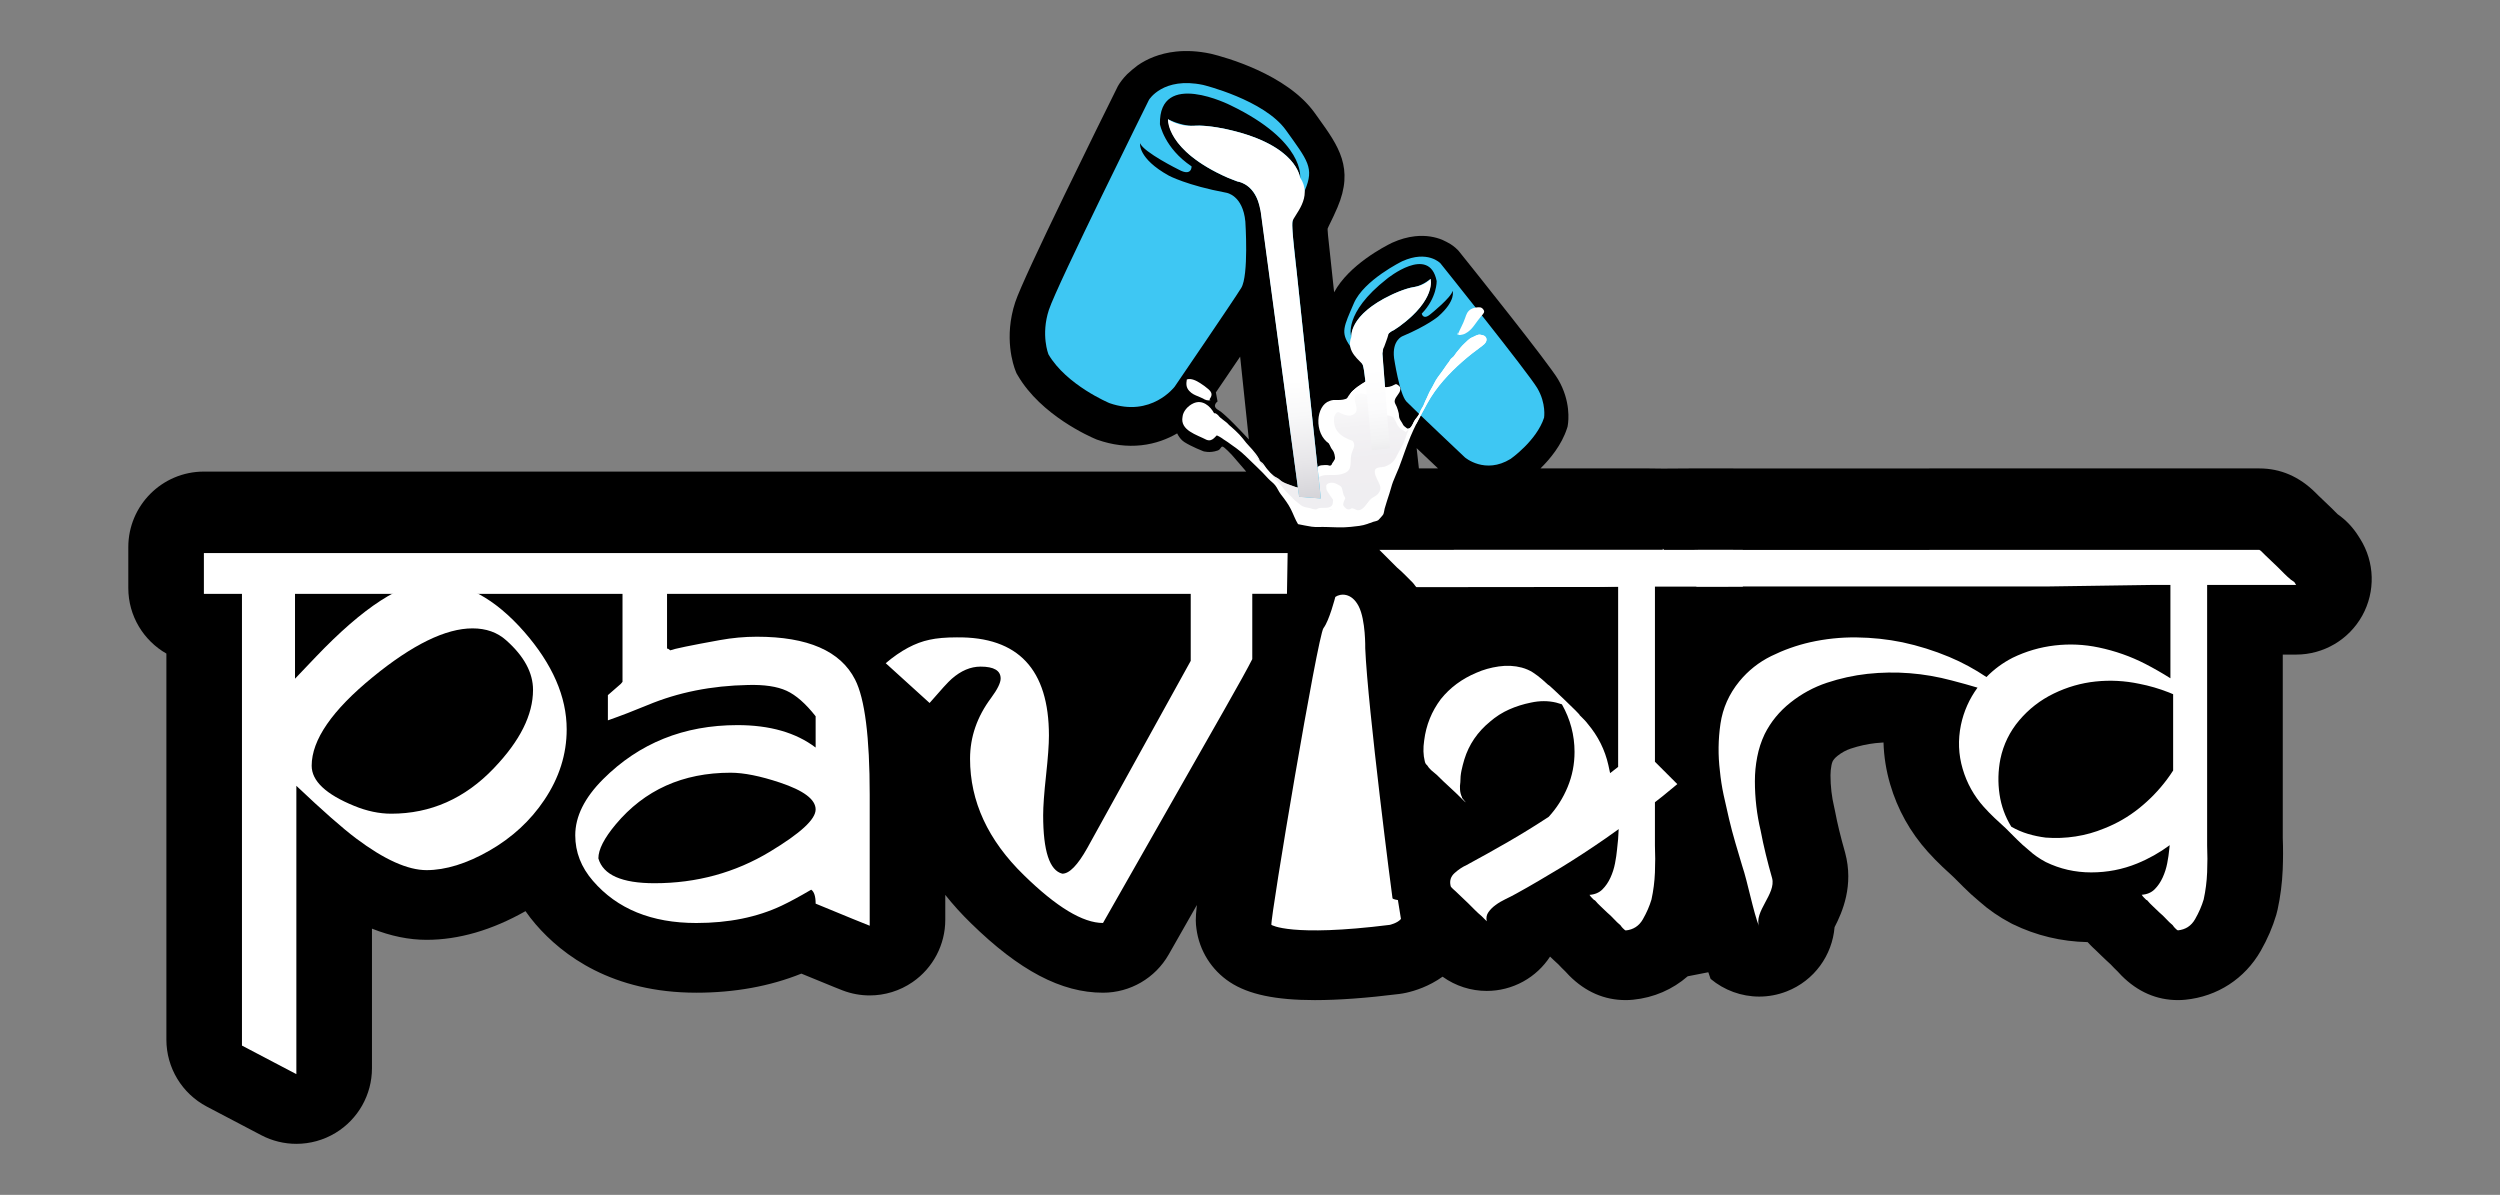 <?xml version="1.0" encoding="UTF-8"?>
<svg xmlns="http://www.w3.org/2000/svg" xmlns:xlink="http://www.w3.org/1999/xlink" viewBox="0 0 2000 955.91">
  <rect x="0" y="0" width="2000" height="955.91" fill="#808080" stroke="none"/>
  <defs>
    <style>
      .cls-1 {
        fill: url(#linear-gradient);
        mix-blend-mode: multiply;
        opacity: .5;
      }

      .cls-1, .cls-2, .cls-3, .cls-4, .cls-5, .cls-6, .cls-7 {
        stroke-width: 0px;
      }

      .cls-8 {
        isolation: isolate;
      }

      .cls-3 {
        fill: #3ec7f3;
      }

      .cls-4 {
        fill: #fff;
      }

      .cls-5 {
        fill: url(#linear-gradient-2);
      }

      .cls-6 {
        fill: url(#linear-gradient-3);
      }

      .cls-7 {
        fill: #231f20;
      }
    </style>
    <linearGradient id="linear-gradient" x1="1388.6" y1="687.24" x2="1388.6" y2="589.02" gradientTransform="translate(-378.22 -124.24) rotate(-6.17)" gradientUnits="userSpaceOnUse">
      <stop offset="0" stop-color="#e0dde3"></stop>
      <stop offset=".44" stop-color="#e2dfe5"></stop>
      <stop offset=".69" stop-color="#e9e7eb"></stop>
      <stop offset=".91" stop-color="#f6f6f7"></stop>
      <stop offset="1" stop-color="#fff"></stop>
    </linearGradient>
    <linearGradient id="linear-gradient-2" x1="1441.72" y1="574.51" x2="1441.72" y2="674.45" gradientTransform="translate(-378.22 -124.24) rotate(-6.17)" gradientUnits="userSpaceOnUse">
      <stop offset="0" stop-color="#fff"></stop>
      <stop offset=".33" stop-color="#fbfbfc"></stop>
      <stop offset=".59" stop-color="#f2f2f3"></stop>
      <stop offset=".82" stop-color="#e2e1e4"></stop>
      <stop offset="1" stop-color="#d0cfd4"></stop>
    </linearGradient>
    <linearGradient id="linear-gradient-3" x1="1332.69" y1="578.17" x2="1332.69" y2="680.94" gradientTransform="translate(-378.22 -124.24) rotate(-6.17)" gradientUnits="userSpaceOnUse">
      <stop offset="0" stop-color="#fff"></stop>
      <stop offset=".27" stop-color="#f8f8f9"></stop>
      <stop offset=".64" stop-color="#e7e6e9"></stop>
      <stop offset="1" stop-color="#d0cfd4"></stop>
    </linearGradient>
  </defs>
  <g class="cls-8">
    <g id="Layer_1" data-name="Layer 1">
      <path class="cls-7" d="m1172.72,637.21c.39.31.74.47,1.05.47-.38-.13-.72-.29-1.05-.47Z"></path>
      <path class="cls-2" d="m1888.1,431.05l-1.45-2.31c-4.31-6.86-9.95-12.78-16.58-17.41l-5.21-5.2c-2.17-2.16-4.46-4.35-6.9-6.59-1.16-1.06-2.17-2.02-3-2.86-.23-.23-2.43-2.43-2.52-2.52-12.96-12.89-28.08-19.42-44.93-19.42h-264c-.83,0-1.66.02-2.48.05h-152.08c-.82-.03-1.64-.05-2.46-.05h-22.05c-1.45,0-6.66.05-10.05,0v-.02s-23.86.15-23.86.15c-3.71,0-11.11-.13-11.11-.13h-87.06c7.77-7.62,16.93-18.75,21.23-32l.45-1.38.23-1.43c.5-3.03,2.47-19.04-7.83-36.49-7.58-12.85-67.23-87.39-79.11-102.2l-.49-.61-.53-.57c-.75-.79-2.68-2.69-5.79-4.71l-3.26-1.83-3.43-1.67c-5.52-2.26-12.81-3.82-21.82-2.85-5.91.64-12,2.36-18.09,5.1l-.53.25c-5.86,2.86-34.28,17.59-46.09,39.48-2.58-24.15-4.43-41.34-4.86-45.37-.44-4.12-.32-5.54-.34-5.54.23-.73,1.36-3.03,2.27-4.88,1.51-3.07,3.38-6.89,5.56-12,13.51-31.6.85-49.22-15.17-71.53l-2.97-4.14c-22.38-31.31-72.75-44.87-82.62-47.27l-.84-.19c-9.62-2.03-18.91-2.59-27.61-1.65-13.26,1.43-23.24,5.97-30.47,10.95l-4.4,3.48-4.11,3.65c-3.83,3.88-6.01,7.21-6.84,8.59l-.59.98-.51,1.03c-12.42,25.02-74.74,150.91-81.6,171.77-9.32,28.32-1.46,50.71.21,54.91l.79,1.98,1.08,1.84c18.66,31.92,57.92,49.01,62.34,50.86l.76.32.78.27c11.69,4.1,23.4,5.55,34.8,4.32,11.56-1.25,21.17-5.08,28.75-9.5,1.26,2.52,3.11,5.24,5.68,6.89,5.82,3.73,15.27,7.39,15.27,7.39,0,0,5.09,1.69,11.48-.58,2.4-.85,2.42-3,3.74-3.15,1.32-.14,7.68,6.76,7.68,6.76l9.97,11.54,1.41,1.71H163.11c-33.39,0-60.47,27.07-60.47,60.47v32.64c0,22.47,12.27,42.07,30.47,52.49v308.88c0,22.47,12.46,43.09,32.36,53.54l43.52,22.85c8.82,4.63,18.47,6.93,28.11,6.93,10.85,0,21.69-2.92,31.28-8.72,18.12-10.95,29.19-30.58,29.19-51.75v-111.69c15.08,5.99,29.58,8.95,43.72,8.95,25.63,0,52.24-7.73,79.12-22.94,2.51,3.61,5.22,7.14,8.16,10.54,21.53,24.95,61.29,54.7,128.47,54.7,30.69,0,58.92-5.14,84.06-15.27,27.52,11.34,31.49,12.86,33.1,13.47,6.98,2.67,14.29,3.98,21.56,3.98,12.08,0,24.07-3.62,34.3-10.67,16.39-11.28,26.17-29.91,26.17-49.8v-19.96c6.14,7.76,12.98,15.3,20.5,22.63,38.75,37.95,72.33,55.62,105.68,55.62,21.74,0,41.8-11.67,52.56-30.57l22.53-39.59c-1.29,11.64-.88,14.86-.35,18.93,2.26,17.48,12.04,33.11,26.77,42.79,14.91,9.8,36.52,14.36,68,14.36h0c18.79,0,41.48-1.65,67.43-4.9,1.87-.23,3.72-.56,5.56-.96,6.99-1.55,18.26-5.08,29.16-12.88,10.41,7.5,22.81,11.39,35.33,11.39,9.94,0,19.97-2.45,29.12-7.48,8.93-4.91,16.23-11.84,21.53-19.98,1.08,1,2.09,1.95,3,2.86,1.18,1.18,2.4,2.3,3.67,3.38,1.79,1.94,3.64,3.82,5.54,5.62,1.02,1.16,2.07,2.28,3.14,3.35,12.96,13,28.13,19.59,45.1,19.59,2,0,4-.1,5.99-.3,16.58-1.65,31.65-8.23,43.67-18.74l16.5-3.23,1.83,5.3c10.84,9.08,24.64,14.17,38.91,14.17,7.29,0,14.7-1.33,21.9-4.13,22.26-8.66,36.5-29.06,38.36-51.38,6.29-12.13,15.49-33.37,8.46-59.58-.09-.33-.18-.65-.27-.98-1.63-5.7-3.12-11.33-4.46-16.81-1.27-5.19-2.43-10.56-3.45-15.94-.18-.93-.38-1.86-.6-2.78-.97-4.07-1.71-8.24-2.2-12.47-.49-4.21-.74-8.57-.74-12.97,0-2.65.25-5.25.78-8.02.21-1.13.52-2.17.95-3.16.65-1.17,1.71-2.65,3.85-4.34,3.34-2.65,6.85-4.57,10.68-5.84,6.5-2.16,13.22-3.64,19.77-4.37,2.12-.23,4.25-.4,6.38-.52.32,11.25,2.1,22.41,5.32,33.41,5.91,20.17,16.01,38.3,30.07,53.97,3.85,4.28,7.85,8.39,11.85,12.16,2.89,2.74,5.86,5.49,8.86,8.2,2.7,2.7,5.33,5.34,7.83,7.83,3.93,3.94,8.18,7.82,12.66,11.54,7.44,6.65,15.86,12.47,25.06,17.34.6.32,1.2.62,1.81.92,18.72,9.11,38.83,13.93,59.82,14.34.8.88,1.61,1.74,2.45,2.57l1.5,1.5c.94.94,1.9,1.85,2.89,2.72,1.56,1.6,3.15,3.14,4.75,4.6,1.16,1.07,2.24,2.09,3.21,3.06,1.18,1.18,2.4,2.3,3.67,3.38,1.79,1.94,3.64,3.82,5.54,5.62,1.02,1.16,2.07,2.28,3.14,3.35,12.96,13,28.13,19.59,45.1,19.59,2,0,4-.1,5.99-.3,25.56-2.55,47.54-16.81,60.29-39.14,5.36-9.39,9.53-19.06,12.38-28.73.42-1.41.78-2.83,1.09-4.27,2.26-10.39,3.63-21.12,4.08-31.92.35-8.52.37-17.02.05-25.29v-146.76h10.7c22.01,0,42.27-11.96,52.92-31.21,10.64-19.26,9.99-42.78-1.72-61.42Zm-913.31-102.95c-5.93-3.24-.75-6.95-.75-6.95l-1.34-7.23h0c5.47-8.04,12.52-18.41,19.42-28.6l6.96,66.22c-4.97-5.38-19.42-20.78-24.29-23.45Zm160.32,46.64l-1.8-16.22c6.09,5.79,12.3,11.67,17.11,16.22h-15.31Z"></path>
      <g>
        <path class="cls-3" d="m1162.07,232.7s3.08,7.65-11.51,20.49c0,0-8.43,7.26-28.6,15.78,0,0-8.46,3.17-6.71,17.51,0,0,4.36,29.01,9.9,34.76,5.54,5.75,46.8,44.7,46.8,44.7,0,0,16.03,13.83,36.57,1.17,0,0,20.75-14.53,26.74-32.99,0,0,1.86-11.26-5.41-23.58-7.27-12.32-77.55-99.94-77.55-99.94,0,0-10.17-10.78-30.48-1.62,0,0-30.73,14.99-38.75,33.67-8.02,18.68-10.79,23.28-3.07,34.12,7.72,10.84,10.38,10.76,11.69,22.9,1.31,12.14,6.73,60.39,6.73,60.39l13.39-1.45-5.99-76.03s-1.13-14.21,9.07-18.38c0,0,31.94-19.01,29.55-41.07,0,0-6.94,5.87-14.03,6.63-7.08.77-48.81,16.33-49.35,39.73,0,0-6.93-18.7,28.56-46.49,0,0,33.87-27.62,39.72,1.85,0,0,.41,13.27-11.93,26.06,0,0,1.02,5.62,7.19.25,0,0,16.59-13.26,17.46-18.47Z"></path>
        <g>
          <path class="cls-4" d="m1185.92,276.54c-11.26,8.19-21.74,17.05-30.93,27.54-5.16,5.87-9.6,12.05-13.34,18.9-2.85,5.21-5.7,10.42-8.37,15.72-1.69,3.36-3.3,6.8-4.77,10.28-3.47,8.27-6.17,16.85-9.39,25.24-1.49,3.78-3.29,7.45-4.72,11.26-1.16,3.03-1.82,6.2-2.86,9.28-1.32,4-2.64,8.03-3.8,12.08-.21.77-.62,3.63-1.05,4.54-.4.93-4.09,4.75-4.09,4.75-1.39.86-2.61.85-4.19,1.37-.57.18-1.09.62-1.94.77-1.01.23-1.58.53-2.52.87-4.26,1.56-8.74,1.86-13.26,2.35-6.63.72-13.45.32-20.12.1-3.76-.16-7.48.3-11.25-.24-3.68-.55-7.18-1.3-10.88-2.03-2.26-3.62-3.78-8.05-5.74-11.94-2.15-4.28-5.2-8.29-8.13-12.07-1.72-2.22-2.67-4.91-4.45-7.12-1.58-2.03-3.81-3.39-5.53-5.31-5.68-6.39-11.98-11.92-18.03-17.95-4.59-4.55-9.54-7.79-14.75-11.5-.99-.7-2.03-1.37-3.11-2.03-8.48-6.64-22.43-6.77-27.45-15.25-3.77-4.51,6.79-13.03,11.19-10.23,5.47,5.15,14.91,9.05,20.37,14.83.82.64,1.63,1.3,2.42,1.98,2.36,2.03,4.58,4.22,6.71,6.57,4.05,4.52,7.37,9.71,11.61,14.04,3.28,3.39,5.58,7.41,8.83,10.81.5.54,1.04,1.08,1.57,1.64-.03.03-.02.06.04.06,1.61,1.76,3.29,3.53,5.11,4.94,1.13.86,2.48,1.28,3.62,2.13.96.67,1.74,1.56,2.73,2.17,1.94,1.22,4.3,2.12,6.42,2.84,1.54.55,3.08,1.14,4.59,1.64,4.28.86,9.4,2.76,11.48-.74,3.53-5.3,3.46-13.49,9.13-14.1,4.86-.53,12.5,1.93,14.14-4.88.14-.83.17-1.67.11-2.52-.17-2.55-1.07-5.16-1.9-7.66-.37-1.11-.72-2.21-.99-3.26-1.37-10.63-13.57-24.89-3.56-30.89.75-.63,2.37.02,4.29.9,2.55,1.64,5.96,2.91,8.31,1.84,4.42-4.58-.5-12.24,5.63-16.18,13.16-7.16,31.95-.17,32.57,15.76.14.87.25,1.75.37,2.63.36,2.63.76,5.24,1.97,7.51,1.19,2.25,3.91,5.1,6.79,5.38.87.05,1.77-.07,2.64-.55.03,0,.06-.04.08-.04,2.32-1.29,3.13-5.12,4.64-7.09.88-1.16,1.9-2.19,2.65-3.46.81-1.3,1.23-2.66,1.8-3.97.31-.69.69-1.35,1.15-2.02.44-.61.81-1.31,1.12-2.02.5-1.15.93-2.36,1.46-3.51.68-1.44,1.47-2.92,2.05-4.41,1.38-3.45,3.39-6.25,4.99-9.57,1.64-3.5,4.13-6.56,6.44-9.69,1.84-2.46,3.29-4.99,5.29-7.4.6-.75,1-1.77,1.58-2.43.58-.69,1.23-.99,1.9-1.66,1.1-1.07,1.77-2.54,2.78-3.71,2.01-2.32,3.76-4.77,6.03-6.83,2.36-2.1,3.77-4.09,6.8-5.25,1.71-.66,3.73-2.27,5.96-1.98.72.07,2.43.54,3.09.8.59.26,1.42,1.09,1.67,1.69,1.14,2.61-1.07,4.93-2.97,6.29Z"></path>
          <path class="cls-4" d="m1185.92,276.54c-11.26,8.19-21.74,17.05-30.93,27.54-5.16,5.87-9.6,12.05-13.34,18.9-2.85,5.21-5.7,10.42-8.37,15.72-.36.28-.74.53-1.13.78-2.02,1.41-3.98,3.25-4.3,5.87-.15,1.32-.25,2.61-.86,3.83-.44.88-1.21,1.17-1.58,2.13-.39,1.02-.98,1.68-1.34,2.67-.82,2.32-1.11,4.87-2.3,7.02-.94,1.73-1.56,3.67-2.88,5.21-1.08,1.25-1.92,2.52-2.69,4-.39.78-.84,1.04-1.39,1.66-.56.6-.64.63-1.38.92-.34.16-.47.35-.9.45-.38.1-.77.05-1.12.12-.79.12-1.78.52-2.42.97-2.27,1.52-3.14,4.23-1.84,6.61.56,1.04,1.85,1.76,2.71,2.59.8.77,1.61,1.7,1.85,2.8.14.79-.13,1.56-.13,2.36,0,.56.15,1.11.13,1.71-.05.96-.4,1.8-.97,2.54-.54.74-1.32,1.24-1.89,2.04-.74,1.12-1.52,2.18-2.29,3.31-.77,1.12-1.7,3.51-3.57,2.94-1.17-.35-1.59-1.52-2.99-1.52-1.16-.02-3.08.87-3.75,1.89-.66.99-.86,2.23-1.8,3.13-1.51,1.41-3.56,2.23-5.2,3.56-1.23,1.02-1.57,2.25-3.22,2.87-1.68.66-3.5,1.42-5.12.46-.51-.3-.95-.82-1.38-1.22-.62-.56-1.1-.8-1.95-.98-1.39-.24-2.72-.42-3.7-1.26-.88-.77-1.99-2.19-3.38-1.89-.43.11-.91.4-1.34.5-.52.15-.97.34-1.45.63-1.56.94-2.94,1.95-4.45,3.03,1.44-1.2-.26-1.84-1.17-1.8-1.15.06-2.29.54-3.43.73-1.87.32-3.7.64-5.53,1.04-1.1.24-6.17,1.68-3.97-1.06.85-1.06,1.97-1.81,3.18-2.44,1.2-.63,2.49-1.14,3.68-1.72,3.58-6.99.28-14.83,5.33-21.12,3.7-3.68,9.72-1.05,13.48,2.07.73.54,1.43,1.13,2.12,1.72.68.59,1.35,1.2,2,1.78,2.1,1.85,4.5,4.27,7.48,4.42,3.19.13,5.38-3.02,7.12-5.28,1.25-1.62,1.98-3.69,2.17-5.73.28-2.61-.48-5.26-.38-7.92.06-1.64.3-4.34,1.75-5.48,1.26-.97,3.51-.79,5.01-.93,1.82-.17,3.49-.44,5.14-1.33,3.17-1.71,7.46-4.87,8.55-8.5.11-.4.27-.83.28-1.25.02-.39-.2-.72-.12-1.12.09-.25.33-.54.51-.77.28-.39.38-.61.6-1.04.42-.76,1.08-1.25,1.54-1.98.76-1.21,1.3-2.52,2.13-3.67,1.34-1.9,2.77-3.8,4.04-5.75.87.05,1.77-.07,2.64-.55.03,0,.06-.04.08-.04,2.32-1.29,3.13-5.12,4.64-7.09.88-1.16,1.9-2.19,2.65-3.46.81-1.3,1.23-2.66,1.8-3.97.31-.69.69-1.35,1.15-2.02.44-.61.81-1.31,1.12-2.02.5-1.15.93-2.36,1.46-3.51.68-1.44,1.47-2.92,2.05-4.41,1.38-3.45,3.39-6.25,4.99-9.57,1.64-3.5,4.13-6.56,6.44-9.69,1.84-2.46,3.29-4.99,5.29-7.4.6-.75,1-1.77,1.58-2.43.58-.69,1.23-.99,1.9-1.66,1.1-1.07,1.77-2.54,2.78-3.71,2.01-2.32,3.76-4.77,6.03-6.83,2.36-2.1,3.77-4.09,6.8-5.25,1.71-.66,3.73-2.27,5.96-1.98.72.07,2.43.54,3.09.8.59.26,1.42,1.09,1.67,1.69,1.14,2.61-1.07,4.93-2.97,6.29Z"></path>
          <path class="cls-1" d="m1127.42,342.81c-1.66,3.33-2.73,6.65-3.95,10.14-1.23,3.43-3.42,6.52-5.04,9.72-1.44,2.92-2.3,5.12-4.78,7.41-.73.67-1.92,1.45-2.8,1.88-.71.34-2.03,1.02-2.66,1.24-3.3,1.1-8.88-.29-8.3,4.82.42,3.93,3.03,6.86,4.19,10.77,1.17,3.94-1.94,7.31-5.11,8.81-4.29,2.07-5.63,7.5-9.94,9.92-2.83,1.58-6.57,2.16-9.59.8-3.5-1.58-5.37-4.08-6.75-7.5-.52-1.25-.77-2.57-.84-3.89,1.88-4.31-1.08-8.91-5.3-10.09-2.52-.55-6.31,2.32-5.15,5.47,1.97,3.07,3.94,6.13,6.39,9.13.92,1.39,1.61,2.53.75,4.17-.99,1.86-3.1,1.55-4.84,2.19-4.45,1.64-9.63.98-14.19,2.48-2.43.83-3.65.04-5.56-1.45-1.91-1.46-4.19-3.08-5.78-4.81-1.78-1.92-3.24-4.13-5.13-6.01-2.12-2.06-4.15-4.63-6.06-6.92-1.26-1.5-2.43-2.97-3.99-4.2-.46-.4-.97-.76-1.43-1.18-.72-.63-.91-1.27-1.48-1.92-1.25-1.38-2.76-2.2-3.83-3.83-.85-1.27-1.62-2.65-2.28-4.09,1.61,1.76,3.29,3.53,5.11,4.94,1.13.86,2.48,1.28,3.62,2.13.96.67,1.74,1.56,2.73,2.17,1.94,1.22,4.3,2.12,6.42,2.84,1.54.55,3.08,1.14,4.59,1.64,4.28.86,9.4,2.76,11.48-.74,3.53-5.3,3.46-13.49,9.13-14.1,4.86-.53,12.5,1.93,14.14-4.88.14-.83.17-1.67.11-2.52-.17-2.55-1.07-5.16-1.9-7.66-.37-1.11-.72-2.21-.99-3.26-1.37-10.63-13.57-24.89-3.56-30.89.75-.63,2.37.02,4.29.9,2.55,1.64,5.96,2.91,8.31,1.84,4.42-4.58-.5-12.24,5.63-16.18,13.16-7.16,31.95-.17,32.57,15.76.14.87.25,1.75.37,2.63.36,2.63.76,5.24,1.97,7.51,1.57,2.95,5.67,6.84,9.43,4.83Z"></path>
          <path class="cls-4" d="m1124.67,345.59c-.58-.18-1.39-.96-1.99-1.27-.89-.45-1.64-.82-2.4-1.53-.7-.66-1.34-1.43-1.94-2.18-1.03-1.31-1.25-2.81-2.11-4.19-.35-.56-1.09-2.1-1.53-2.54-.86-.85-2.25-.96-3.4-1.39-2.27-.28-4.79-.83-5.86-3.17-3.31-7.84-9.94-16.14-19.58-14.28-.81.09-2.26,1.88-2.08,3.5-.29,4.95,5.36,11.72-3.56,13.95-1.19.09-2.54-.08-4.06-.53-1.52-.45-3.22-1.18-5.1-2.2-1.71-.64-3.07,1.97-3.7,3.68-1.29,10.8,4.99,15.86,14.74,19.28.58.7,1,1.49,1.18,2.39.19.86.14,1.83-.22,2.88-.73,2.17-1.72,4.02-2.14,6.31-.58,3.18-.03,6.57-.91,9.68-.36,1.27-1.02,2.25-1.88,3.01-.85.76-1.9,1.31-3.05,1.71-5.07,1.99-9.83.99-14.97,1.42-7.52.63-11.86,8.18-11.86,8.18,0,0,2.07-15.32,8.55-16.02,1.62-.18,4.86-.53,6.57.11.9.72,3.15-1.16,3.87-3.2.54-1.13,1.19-2.04,1.39-3.4.41-2.83-1.11-5.22-2.72-7.41-.54-.73-1.09-1.44-1.59-2.14-5.92-7.08-5.17-15.36-6.86-23.38-1.25-3.96,2.02-11.69,7.14-9.79,1.41.39,2.72.71,3.93.92,2.73,0,6.87.37,7.5-1.34,3.64-11.87,14-14.63,22.3-21.26,2.98-2.78,3.44-6.11,3.49-9.56.1-1.16.21-2.32.34-3.48.25-2.32.55-4.63.95-6.93.64-3.7,1.07-7.65,2.16-11.26.5-1.66,1.47-5.05,2.99-6.16,2.35-1.7,2.8,2.24,2.39,3.81-.86,3.28-2.15,6.23-3.23,9.41-.22.64-.54,1.13-.8,1.73-.37.87-.26,1.25-.43,2.19-.23,1.23-.87,2.41-1.17,3.63-.29,1.14-.45,2.32-.75,3.46-.15.58-.25,1.16-.39,1.74-.11.46-.34,1.22-.4,1.69-.06.54.17,1.02.08,1.59.1,4.3-3.69,7.17-3.25,11.22,2.32,6.31,10.51,6.24,15.09,3.37-.22.1,1.53-.61,1.17-.59.89-.06,2.97,1.51,3.42,2.36.71,1.34.12,3.28-.55,4.47-.7,1.24-1.84,2.57-2.68,3.96-.84,1.39-1.36,2.86-.81,4.37.4,1.11,1.03,2,1.47,3.09.65,1.62,1.18,3.46,1.58,5.18.28,1.24.09,2.51.5,3.72.5,1.47,1.33,2.54,2.13,3.84.68,1.12.91,2.08,1.99,2.89,1.31.98,2.5,2.44,3.81,1.66l-2.76,2.79Z"></path>
          <path class="cls-4" d="m971.35,330.68c-3.33-6.18-9.62-11.24-16.65-8.02-4.69,2.15-8.3,6.63-8.67,10.77-2.1,10.88,11.39,14.35,19.2,18.42,5.12,1.91,7.03-3.22,10.82-6.09,1.53-.99,3.96-1.25,6-1.1,1.01.34,1.95.88,2.55,1.37,1.06.87,2.19,1.68,3.23,2.59,1.45,1.27,3.29,2,4.72,3.29,1.47,1.32,2.88,2.96,4.26,4.32,1.67,1.64,2.82,3.83,4.41,5.6.88.98,1.88,1.49,2.78,2.5.8.9,1.53,1.61,2.25,2.58.59.8,1.31,1.22,1.91,2.02.92,1.24,1.54,2.4,2.38,3.69,1.28,1.96,2.53,3.85,3.99,5.6,1.17,1.4,2.25,3.02,3.22,4.58,1.26,2.03,2.85,3.65,4.48,5.44,1.72,1.89,3.4,4.65,5.7,5.88.65-.75,3.78,2.91,4.3,3.46.71.75,1.53,1.21,2.18,1.98.82.96,1.14,1.41,2.26,2.08-1.16-.59-1.8-2.34-2.68-3.29-1.39-1.51-2.95-2.85-4.38-4.29-.83-.83-1.84-1.42-2.55-2.37-.78-1.04-1.25-2.18-2.11-3.17-1.61-1.87-3.32-3.7-4.98-5.52-2.45-2.69-4.6-5.49-6.84-8.39-1.17-1.52-1.85-3-3.27-4.38-.56-.55-1.34-.93-1.83-1.54-.38-.48-.47-1.07-.75-1.61-1.47-2.83-3.6-5.25-5.63-7.69-1.48-1.77-3.22-3.3-4.64-5.1-1.82-2.3-3.47-4.49-5.5-6.63-1.97-2.07-4.05-3.99-6.17-5.86-.71-.62-1.43-1.24-2.15-1.86-2.35-2.89-6.67-4.88-8.61-7.67-1.32-1.24-2.46-2.08-3.24-1.59Z"></path>
          <path class="cls-4" d="m1083.5,312.66c8.33-4.81,20.48-6.13,19.98-19.57.1-.91.29-1.82.5-2.72.2-.9.41-1.81.55-2.72.3-1.99-.03-4.09.41-6.08.58-2.61,1.72-5.08,2.58-7.59.68-1.97,1.27-4,1.9-5.99.31-1,1.29-3.87.43-4.81-1.97-2.16-3.69,4.95-4,5.76-1.48,3.86-2.24,8-2.44,12.08-.1,2.1.04,4.19-.51,6.24-.23.86-.53,1.73-.81,2.6-.29.87-.56,1.75-.75,2.6.03,12.71-15.54,12.75-20.97,23.18-1.36,2.61-.11,6.57-1.47,9.18-1.45,1.8-2.98,2.78-5.43,3.24-1.17.41-2.47.75-3.94,1.05-7.21,1.6-9.68,16.62-4.28,26.68.46,1.16.76,2.05,1.52,3.12.55.79,1.23,1.53,1.66,2.4.53,1.07.52,2.35.66,3.59.18,1.51-.34,2.5-.62,3.79-.15,2.36-1.69,3.34-3.22,4.33-.35-3.24,3.61-4.49,2.64-7.77-.1-1.15-.42-2.29-.88-3.5-.46-1.22-1.52-2.29-2.16-3.42-.63-1.11-1.02-2.35-1.61-3.49-12.31-8.14-10.62-30.45.46-34.11.92-.37,1.92-.59,2.97-.73,4.32-.06,11.79.78,13.87-4.6l2.95-2.73Z"></path>
          <path class="cls-4" d="m1034.05,398.79c2.16,1.85,4.32,3.41,6.47,5.22,1.54,1.29,3.88,1.89,5.87,2.18.82.12,1.44.24,2.16.47.53.16,1.06.45,1.58.55.7.12,1.57.26,2.31.32,1.09.09,1.39-.57,2.26-.86,3.08-1.03,8.26.6,10.61-2.03,1.2-1.34.86-2.58,1.12-4.16,1.1-4.74-4.84-6.56-5.28-10.61-1.16-3.15,3.61-4.49,7.03-3.22,2.61,1.36,5.12,1.91,5.58,4.75.46,1.47.64,3.15,1.2,4.69.25.68.96,1.41,1.11,2.11.23,1.01,0,.8-.41,1.69-.8,1.77-1.43,3.54-.97,5.48.39,1.64,1.5,2.21,3.06,2.22.6,0,1.71-.03,2.27-.23.9-.32.91-.85,2.02-.68.9.13,2.19.88,3.07,1.23,1.34.52,3.07.54,4.49-.04,1.12-.45,1.11-1.21,1.8-2,.66-.75,1.14-1.08,1.72-1.94,1.04-1.54,2.38-2.77,3.78-4.05,1.29-1.19,2.88-1.87,4.35-2.87,1.28-.87,1.71-1.68,2.47-3.08.46-.86,1.21-1.97,1.38-2.94.15-.83-.26-1.6-.16-2.41.14-1.08.78-1.29,1.17-.13.43,1.28-.37,3.64-.77,4.86-.71,2.14-.91,4.53-2.57,6.06-.77.71-1.33,1.54-2,2.34-.74.9-1.83,1.53-2.46,2.5-1.41,2.2-.81,5.24-2.07,7.44-1.35,2.35-4.3,4.16-6.86,4.75-3.03.69-5.04-.18-7.73-1.37-.49-.22-1.03-.36-1.5-.64-.96-.58-1.04-1.22-1.66-2.06-.64-.86-1.64-1.38-2.56-1.89-.76-.43-1.61-1-2.5-1.15-1-.18-1.83.06-2.85-.23-1.68-.47-2.89-1.87-4.68-1.89-2.76-.04-4.71,2.99-6.83,4.41-1.51,1.01-3.49,2.33-5.34,2.45-1.34.09-2.75-.55-3.98-1.03-1.97-.77-3.53-2.2-5.6-2.77-1.92-.53-4.58-.25-6.13-1.7-.84-.79-.92-2.19-1.28-3.19-.6-1.64-2.25-3.15-2.7-6.53Z"></path>
          <path class="cls-4" d="m1166.02,268.07c1.86-4.57,4.48-8.93,6.07-13.61,1.03-3.03,1.75-5.27,4.57-7.08,1.77-1.13,5.5-1.82,7.62-1.48,1.35.21,3.01,1.85,3.04,3.4.02,1.28-1.9,3.07-2.65,4-1.79,2.21-3.43,4.47-5.1,6.76-1.66,2.27-3.19,4.02-5.52,5.66-1.4.98-2.68,1.69-4.35,2-2.44.45-3.2.77-3.92-1.87l.24,2.22Z"></path>
          <path class="cls-4" d="m968.36,320.18c-2.4.45-4.11-.19-6.02-1.39-1.2-.52-2.34-1.13-3.57-1.6-2.86-1.09-5.3-2.16-7.4-4.47-2.57-2.83-2.49-5.63-1.92-9.16,3.6-1.2,7.7,1.05,10.69,2.93,2.09,1.32,4.72,3.19,6.56,4.84,1.5,1.34,2.35,2.54,2.51,3.83s-.38,2.66-1.66,4.35l.82.66Z"></path>
        </g>
        <path class="cls-3" d="m912.08,114.67s-2.02,11.97,22.98,25.84c0,0,14.4,7.78,46.07,13.7,0,0,13.16,1.89,15.15,23.07,0,0,2.85,43.08-3.3,53.08-6.15,10-53.23,78.96-53.23,78.96,0,0-18.7,24.92-52.2,13.17,0,0-34.39-14.36-48.8-39.02,0,0-6.2-15.6.37-35.59,6.58-19.99,80.07-168.03,80.07-168.03,0,0,11.24-18.69,43.3-11.91,0,0,48.89,11.89,66.28,36.22,17.39,24.33,22.83,30.07,15.14,48.08-7.7,18-11.54,18.72-9.6,36.59,1.93,17.87,22.38,209.92,22.38,209.92l-17.36-1.28-30.69-228.77s-2.85-20.78-18.82-23.58c0,0-51.88-17.29-55.39-49.75,0,0,11.82,6.25,22.25,5.13,10.42-1.13,75.3,8.14,83.43,41.6,0,0,4.09-29.06-55.66-57.86,0,0-57.37-29.05-56.51,15.14,0,0,3.58,19.2,25.33,33.72,0,0,.31,8.4-10.26,2.62,0,0-28.01-13.85-30.9-21.07Z"></path>
        <path class="cls-5" d="m1081.07,269.5s-2.13-17.49,32.04-33.6c0,0,10.02-5,18.36-6.28,8.34-1.28,12.98-6.48,12.98-6.48,0,0,5.01,16.11-25.14,38.14l-4.41,2.93s-7.36,2.56-8.69,12.33c0,0-.61,4.01,0,9.47l5.61,72.63-14.39,1.56-3.68-41.82s-2.17-23.27-3.51-26.42c-1.35-3.15-14.04-10.37-9.16-22.44Z"></path>
        <path class="cls-6" d="m1040.08,142.12s-2.43-25.81-56.62-38.23c0,0-15.98-4.04-28.37-3.26-12.39.78-20.69-5.24-20.69-5.24,0,0-2.14,24.73,48.13,46.93l7.26,2.82s11.39,1.36,16.36,14.99c0,0,2.14,5.58,2.98,13.61l30.16,223.75,17.36,1.28-19.44-182.43s-4.2-34.13-3.25-39.08c.95-4.95,16.92-19.31,6.11-35.14Z"></path>
      </g>
      <g>
        <path class="cls-4" d="m345.63,465.44c-23.76,0-54.77,20.04-93.03,60.12l-16.59,17.41v-69.59h-42.44v363.09l43.52,22.85v-230.67c21.04,19.95,37,34,47.88,42.16,22.48,16.87,41.25,25.3,56.31,25.3s32.19-5.21,50.32-15.64c18.13-10.43,32.73-23.89,43.8-40.4,11.97-17.77,17.95-36.63,17.95-56.58,0-26.11-11.34-52.13-34-78.07-23.39-26.66-47.97-39.99-73.72-39.99Zm49.51,149.07c-23.21,24.3-50.59,36.45-82.15,36.45-9.61,0-19.5-2.08-29.65-6.26-22.67-9.25-34-19.95-34-32.1,0-20.67,16.32-44.34,48.96-71,31.73-25.93,58.3-38.9,79.7-38.9,10.88,0,19.86,3.18,26.93,9.52,14.32,12.7,21.49,25.93,21.49,39.71,0,19.95-10.43,40.8-31.28,62.56Z"></path>
        <path class="cls-4" d="m1030.12,442.45H163.11v32.64h334.9v70.37c-.18.18-.64.73-1.36,1.64-4.54,4-7.98,7-10.34,9v20.18c10.34-3.63,20.94-7.71,31.83-12.24,24.3-10.15,51.05-15.5,80.24-16.05,13.06-.36,23.35,1.18,30.87,4.62,7.52,3.45,15.28,10.25,23.26,20.4v25.03c-15.78-11.97-36.63-17.95-62.56-17.95-42.8,0-78.61,14.42-107.45,43.25-14.87,14.87-22.3,29.83-22.3,44.88,0,13.42,4.71,25.57,14.14,36.45,19.4,22.49,46.97,33.73,82.69,33.73,25.93,0,48.69-4.62,68.28-13.87,6.16-2.9,14.05-7.16,23.66-12.78,2.35,1.63,3.54,5.35,3.54,11.15,25.03,10.34,39.44,16.23,43.25,17.68v-104.73c0-46.24-3.9-76.98-11.7-92.21-11.61-22.85-37.81-34.27-78.61-34.27-9.79,0-19.68.91-29.65,2.72-23.13,4.19-36.33,6.92-39.66,8.18-.11-.1-.22-.19-.33-.3-.73-.73-1.45-1.1-2.18-1.1v-43.78h418.95v53.59l-82.74,149.72c-7.67,13.7-14.33,20.55-19.98,20.55-10.22-2.54-15.33-18.13-15.33-46.79,0-7.07.77-17.68,2.31-31.83,1.54-14.14,2.31-24.75,2.31-31.83,0-52.95-24.57-79.16-73.72-78.61-8.89,0-16.14.64-21.76,1.9-11.43,2.36-23.12,8.61-35.09,18.77l35.09,31.83c9.07-10.51,14.96-16.95,17.68-19.31,7.44-6.53,15.14-9.79,23.12-9.79,10.7,0,16.05,3.18,16.05,9.52,0,3.45-2.54,8.62-7.62,15.5-11.25,15.06-16.86,31.28-16.86,48.69,0,34.1,14.32,65.11,42.98,93.03,26.11,25.57,47.23,38.35,63.38,38.35l96.57-169.74c11.97-21.03,19.59-34.82,22.85-41.35v-52.23h27.75l.54-32.64Zm-414.06,238.83c-27.93,16.86-58.75,25.3-92.48,25.3-26.11,0-41.08-6.62-44.88-19.86,0-7.07,4.62-16.14,13.87-27.2,23.03-27.56,53.68-41.35,91.94-41.35,10.52,0,23.67,2.63,39.44,7.89,19.04,6.35,28.56,13.51,28.56,21.49s-12.15,19.04-36.45,33.73Z"></path>
        <path class="cls-4" d="m1330.33,438.92l.92.99h-227.73l2.29,2.3,1.84,1.84,10.1,10.1c1.84,1.54,3.6,3.14,5.28,4.82,1.69,1.69,3.44,3.44,5.28,5.28l1.84,1.84c1.23,1.23,2.53,3.63,3.14,3.63l147.87-.15,13.35-.27v144.22l-6.43,5c-.31-1.22-.54-2.3-.69-3.21-.16-.92-.39-1.99-.69-3.21-2.75-12.24-8.26-23.26-16.53-33.06-.92-1.22-1.92-2.37-2.98-3.44-1.08-1.07-2.23-2.22-3.44-3.44.3,0-.85-1.3-3.44-3.9-2.6-2.6-5.44-5.35-8.49-8.26-3.06-2.91-5.97-5.66-8.72-8.26-2.76-2.6-4.29-3.9-4.59-3.9-.62-.61-1.38-1.3-2.3-2.07-.92-.76-1.69-1.45-2.3-2.07-2.45-2.14-4.98-4.05-7.57-5.74-2.61-1.68-5.59-2.98-8.95-3.9-5.82-1.53-11.94-1.84-18.36-.92-6.43.92-12.4,2.6-17.91,5.05-11.64,4.9-21.12,11.94-28.47,21.12-7.35,9.8-11.78,20.82-13.31,33.06-.92,6.13-.76,11.64.46,16.53.31,1.53.92,2.6,1.84,3.21.92,1.54,2.07,2.91,3.44,4.13,1.38,1.23,2.83,2.45,4.36,3.67,3.36,3.37,6.73,6.59,10.1,9.64,3.37,3.06,6.73,6.28,10.1,9.64.61.62,1.22,1.23,1.84,1.84.36.36.78.65,1.24.9-.38-.31-.79-.76-1.24-1.36-.92-1.22-1.54-1.99-1.84-2.3v-.46c-.92-1.84-1.46-3.82-1.61-5.97-.16-2.14-.08-4.13.23-5.97,0-3.36.3-6.5.92-9.41.61-2.91,1.38-5.89,2.3-8.95,3.67-11.94,10.56-22.04,20.66-30.3,4.59-3.97,9.64-7.19,15.15-9.64,5.51-2.45,11.32-4.28,17.45-5.51,7.04-1.53,13.78-1.53,20.2,0,1.22.31,2.76.77,4.59,1.38,6.73,11.94,10.1,24.64,10.1,38.11,0,9.8-1.84,19.13-5.51,28.01-3.67,8.88-8.72,16.84-15.15,23.88-10.72,7.04-21.51,13.7-32.37,19.97-10.87,6.28-21.97,12.47-33.29,18.59-3.37,1.54-6.59,3.67-9.64,6.43-3.06,2.75-4.13,6.13-3.21,10.1,0,.62.61,1.46,1.84,2.53,1.22,1.08,1.99,1.76,2.3,2.07,1.53,1.54,3.21,3.14,5.05,4.82,1.84,1.69,3.51,3.29,5.05,4.82,1.84,1.84,3.59,3.6,5.28,5.28,1.68,1.69,3.44,3.29,5.28,4.82l1.84,1.84,2.3,2.3c-.62-2.76-.16-5.2,1.38-7.35,1.53-2.14,3.37-3.97,5.51-5.51,2.44-1.84,5.12-3.44,8.03-4.82,2.91-1.38,5.74-2.83,8.49-4.36,6.12-3.36,12.17-6.81,18.14-10.33,5.97-3.52,12.01-7.12,18.14-10.79,11.94-7.35,23.64-14.99,35.12-22.96,3.59-2.49,7.16-5.06,10.73-7.61-.2,5.42-.62,10.86-1.32,16.33-.3,3.37-.84,7.04-1.61,11.02-.76,3.98-1.99,7.81-3.67,11.48-1.68,3.67-3.82,6.81-6.43,9.41-2.6,2.6-6.04,4.06-10.33,4.36.62.92,1.23,1.69,1.84,2.29.62.62,1.15,1.15,1.61,1.61.46.46.69.54.69.23,1.54,1.84,3.21,3.6,5.05,5.28,1.84,1.69,3.52,3.29,5.05,4.82,1.84,1.54,3.6,3.21,5.28,5.05,1.69,1.84,3.44,3.52,5.28,5.05.61.92,1.22,1.69,1.84,2.3,1.22,1.23,1.99,1.84,2.3,1.84,6.12-.61,10.71-3.59,13.77-8.95,3.06-5.35,5.35-10.63,6.89-15.84,1.53-7.04,2.45-14.23,2.75-21.58.3-7.35.3-14.53,0-21.58v-34.62c2.07-1.62,4.17-3.24,6.2-4.86,3.82-3.06,7.73-6.27,11.71-9.64l-14.23-14.23c-.31-.3-1.23-1.22-2.75-2.75-.29-.29-.62-.62-.92-.92v-141.41"></path>
        <path class="cls-4" d="m1765.72,468.38v-.46h71.17l-1.45-2.31-2.68-1.82c-1.84-1.53-3.6-3.13-5.28-4.82-1.69-1.68-3.44-3.44-5.28-5.28-1.54-1.53-3.21-3.13-5.05-4.82-1.84-1.68-3.52-3.29-5.05-4.82-.31-.3-1.08-1.07-2.3-2.3-1.23-1.22-1.99-1.84-2.3-1.84h-264l.05.05h-156.94s-.11-.05-.14-.05h-27.88c-.66.09-2.36,0-2.79,0l1.32,29.38h25.68c-.07,0-.18-.05-.31-.13h256.05c-.23,0,.11,0,0,0l84.94-1.24h12.86v74.69c-6.58-4.14-13.3-8.01-20.2-11.56-11.64-5.97-24.03-10.33-37.19-13.09-11.64-2.45-23.34-2.98-35.12-1.61-11.79,1.38-23.04,4.67-33.75,9.87-7.94,4.08-14.91,9.23-20.92,15.41-9.44-6.32-19.35-11.73-29.82-16.1-12.09-5.05-24.56-8.95-37.42-11.71-11.94-2.45-24.18-3.74-36.73-3.9-12.55-.15-24.95,1.15-37.19,3.9-10.72,2.45-21.05,6.13-30.99,11.02-9.95,4.9-18.44,11.64-25.48,20.2-8.26,10.1-13.31,21.43-15.15,33.98-1.84,12.55-1.99,25.1-.46,37.65.62,6.43,1.61,12.86,2.98,19.28,1.38,6.43,2.83,12.86,4.36,19.28,1.53,6.43,3.21,12.78,5.05,19.05,1.84,6.28,3.67,12.48,5.51,18.59,4.28,12.56,8.79,36.67,13.54,48.6-4.59-12.09,13.69-26.41,10.33-38.96-1.84-6.43-3.52-12.78-5.05-19.05-1.54-6.27-2.91-12.63-4.13-19.05-1.54-6.43-2.68-12.93-3.44-19.51-.77-6.58-1.15-13.24-1.15-19.97s.61-12.86,1.84-19.28c1.22-6.43,3.21-12.55,5.97-18.36,4.89-9.79,11.78-18.21,20.66-25.25,8.87-7.04,18.59-12.32,29.15-15.84,10.56-3.51,21.35-5.89,32.37-7.12,22.65-2.45,45.15-.69,67.49,5.28,7.88,2.11,14.51,3.84,20.63,5.75-6.53,8.93-10.98,18.86-13.28,29.83-2.45,11.94-1.99,23.65,1.38,35.12,3.37,11.48,9.03,21.66,16.99,30.53,2.76,3.06,5.58,5.97,8.49,8.72,2.91,2.76,5.89,5.51,8.95,8.26,3.06,3.06,6.04,6.05,8.95,8.95,2.9,2.91,6.04,5.74,9.41,8.49,3.98,3.67,8.57,6.89,13.77,9.64,11.32,5.51,23.41,8.26,36.27,8.26s25.09-2.37,36.73-7.12c9.4-3.83,18.08-8.73,26.08-14.67-.12,1.14-.22,2.28-.37,3.42-.3,3.37-.84,7.04-1.61,11.02-.76,3.98-1.99,7.81-3.67,11.48-1.68,3.67-3.82,6.81-6.43,9.41-2.6,2.6-6.04,4.06-10.33,4.36.62.92,1.23,1.69,1.84,2.29.62.62,1.15,1.15,1.61,1.61.46.46.69.54.69.23,1.54,1.84,3.21,3.6,5.05,5.28,1.84,1.69,3.52,3.29,5.05,4.82,1.84,1.54,3.6,3.21,5.28,5.05,1.69,1.84,3.44,3.52,5.28,5.05.61.92,1.22,1.69,1.84,2.3,1.22,1.23,1.99,1.84,2.3,1.84,6.12-.61,10.71-3.59,13.77-8.95,3.06-5.35,5.35-10.63,6.89-15.84,1.53-7.04,2.45-14.23,2.75-21.58.3-7.35.3-14.53,0-21.58v-207.99Zm-27.21,148.04c-1.6,2.48-3.27,4.91-5.05,7.28-6.43,8.57-13.85,16.23-22.27,22.96-8.42,6.74-17.68,12.1-27.78,16.07-7.35,3.06-15,5.21-22.96,6.43-7.96,1.23-15.92,1.54-23.88.92-4.9-.61-9.64-1.61-14.23-2.98-4.59-1.38-9.03-3.29-13.31-5.74-4.9-7.96-8.04-16.6-9.41-25.94-1.38-9.33-1.15-18.75.69-28.24,2.44-11.63,7.49-21.96,15.15-30.99,7.65-9.03,16.83-16.14,27.55-21.35,10.71-5.2,21.88-8.42,33.52-9.64,11.63-1.22,23.26-.61,34.89,1.84,7.96,1.54,15.84,3.83,23.65,6.89,1.16.46,2.3.95,3.44,1.44v61.07Z"></path>
        <path class="cls-4" d="m1114,718.58c-.27-.92-19.8-152.36-21.81-199.88,0,0,.43-22.69-5.26-33.72-5.68-11.04-14.62-10.29-18.67-7.44,0,0-4.87,19.09-9.47,24.92s-42.49,231.15-41.68,237.43c0,0,15.15,9.96,94.72,0,0,0,6.23-1.38,8.93-4.75l-2.44-15.09s-4.06-.55-4.33-1.47Z"></path>
        <rect class="cls-4" x="1163.02" y="439.91" width="231.23" height="29.38"></rect>
      </g>
    </g>
  </g>
</svg>
